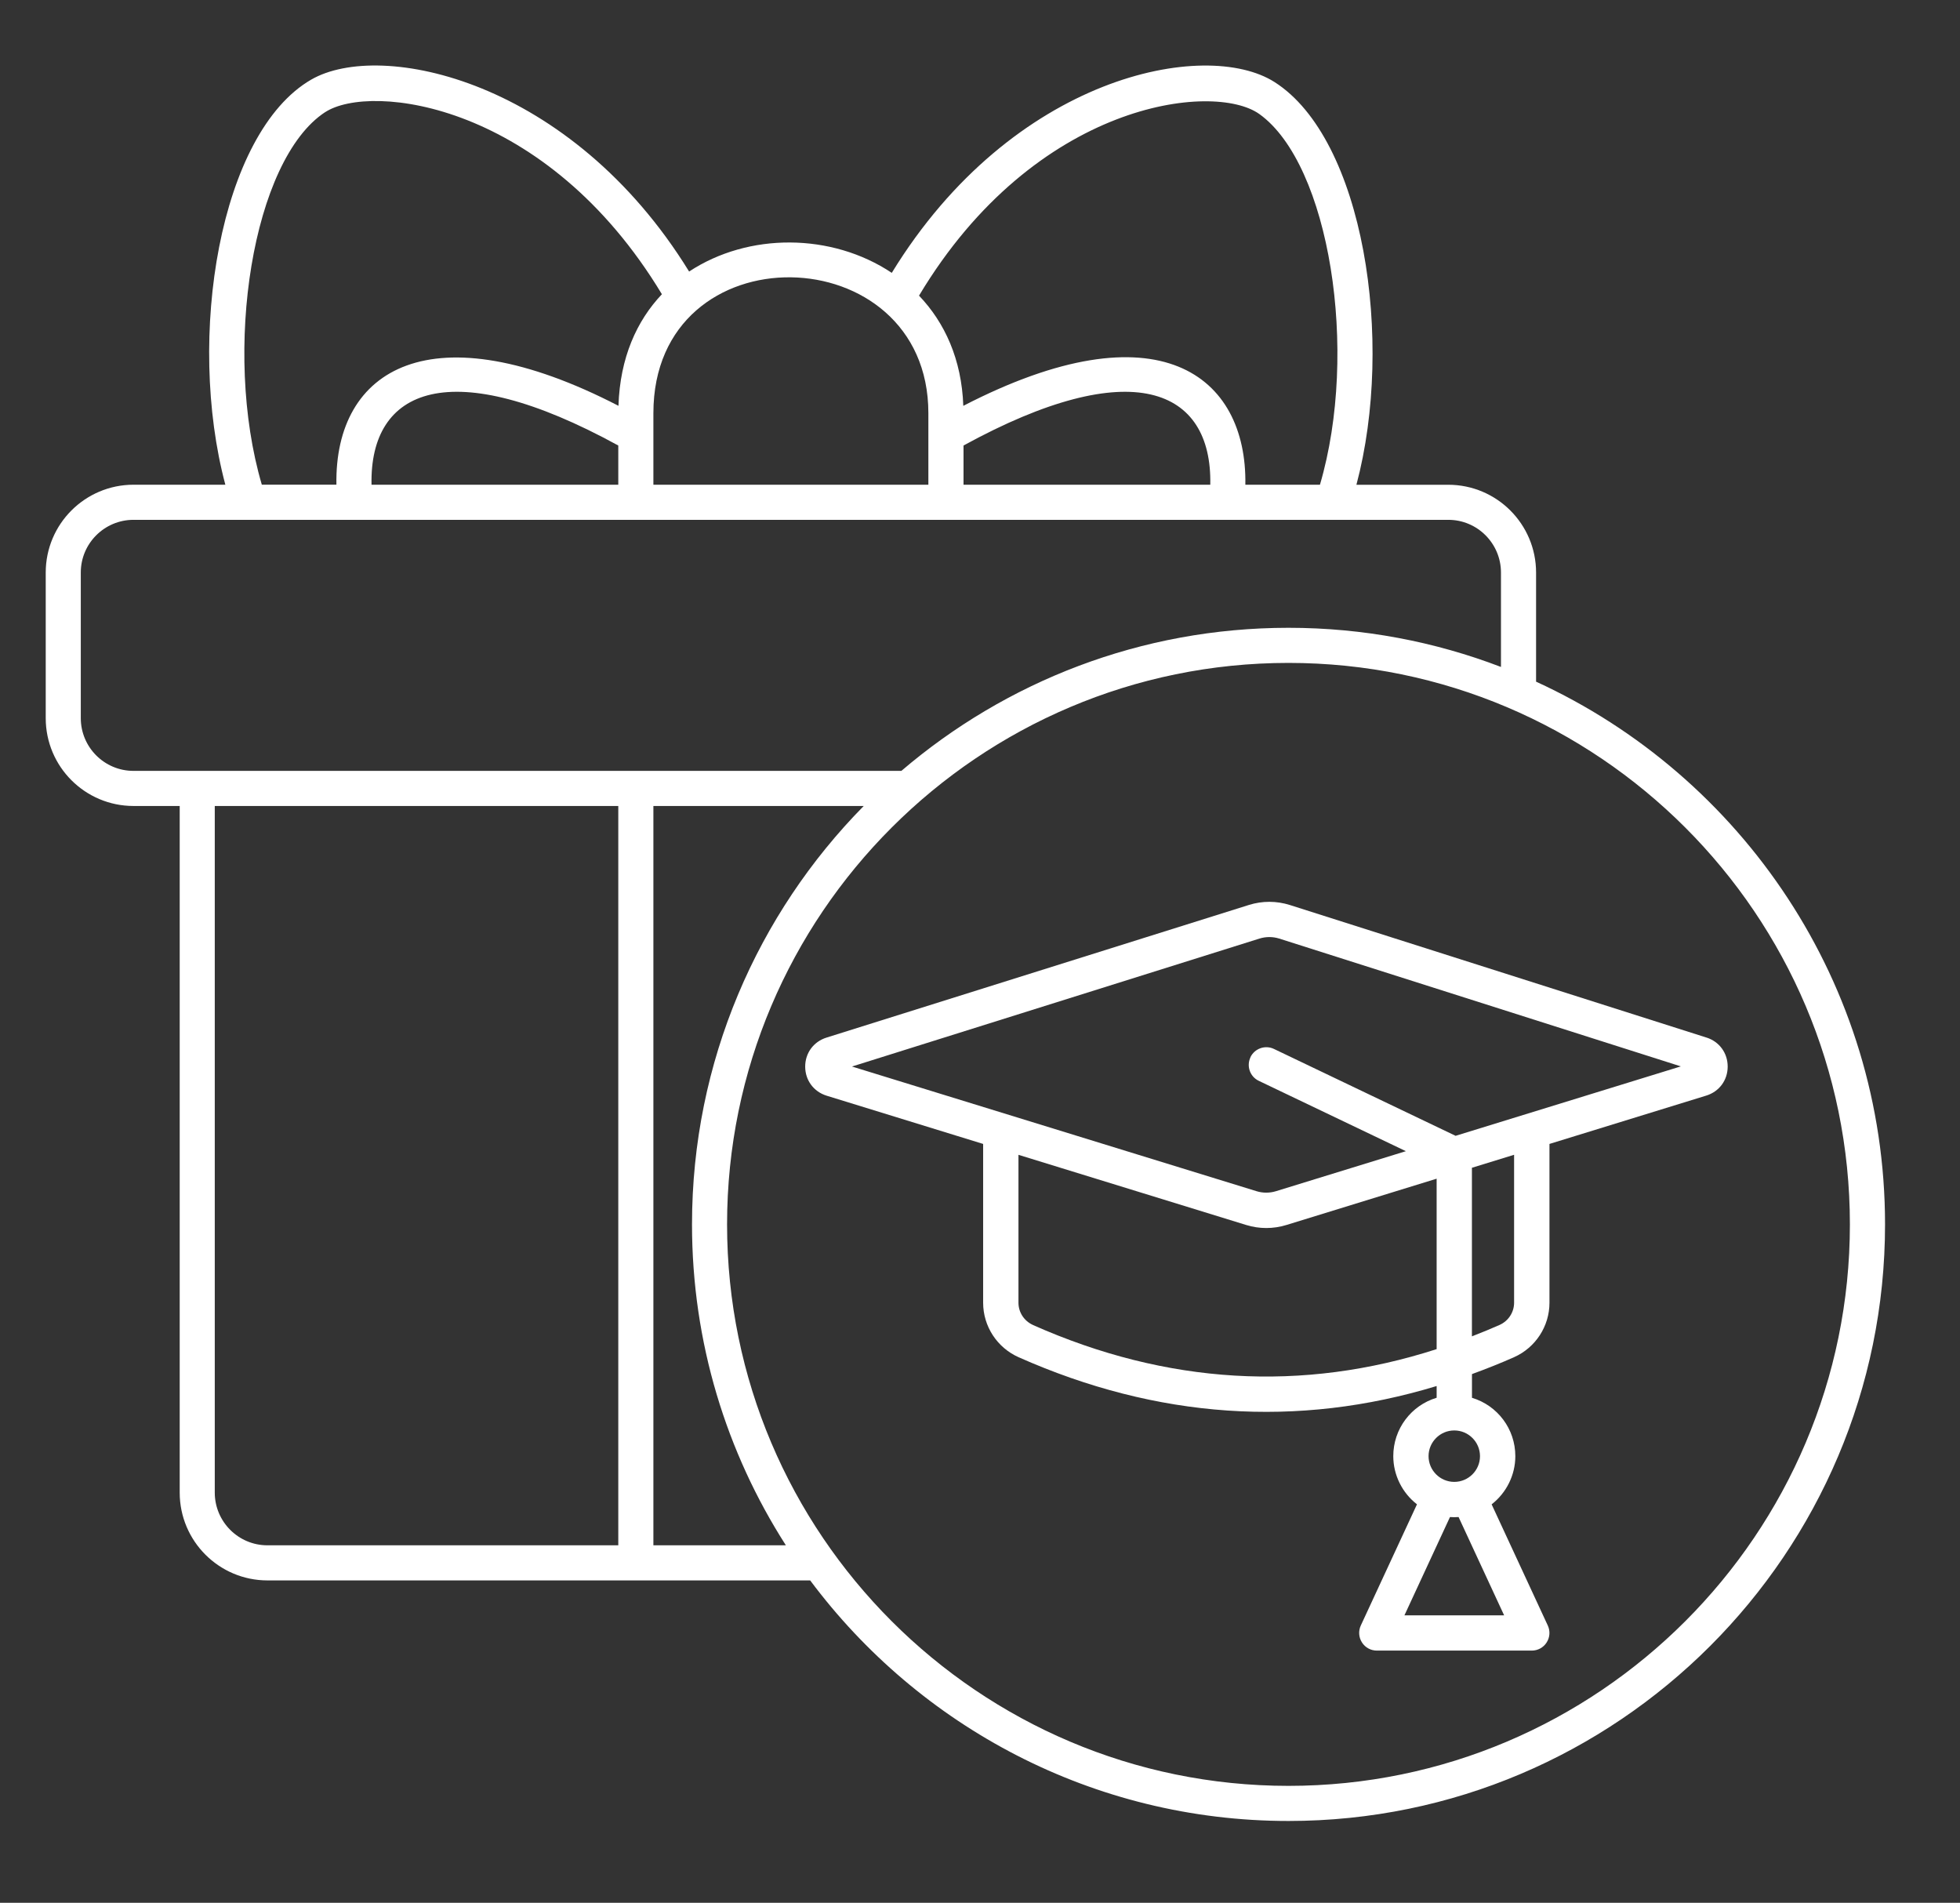 <?xml version="1.0" encoding="UTF-8"?>
<svg id="Capa_1" data-name="Capa 1" xmlns="http://www.w3.org/2000/svg" width="446.63" height="433.54" viewBox="0 0 446.63 433.54">
  <rect x="0" y="0" width="446.63" height="433.54" fill="#333333" stroke="none"/>
  <defs>
    <style>
      .cls-1 {
        fill: #fff;
      }
    </style>
  </defs>
  <path class="cls-1" d="M350.03,155.32v-24.87c-.01-11.04-8.96-19.99-20-20h-20.94c8.73-32.77,1.69-78.82-18.67-91.76-15.69-9.98-59.62-1.56-87.21,43.48-13.68-9.13-32.65-9.22-46.18-.3C130.1,18.14,86.74,8.97,70.9,18.15c-20.88,12.1-28.49,58.75-19.55,92.29h-20.93c-11.04.01-19.99,8.96-20,20v33.2c.01,11.04,8.96,19.99,20,20h10.53v156.45c.01,11.04,8.96,19.99,20,20h123.67c24.8,33.24,64.43,54.81,109,54.81,74.95,0,135.93-60.98,135.93-135.93,0-54.83-32.64-102.18-79.51-123.65ZM286.98,25.99c15.98,11.46,22.74,54.06,13.8,84.45h-17c.43-24.82-19.77-40.97-64.27-17.97-.37-10.59-4.24-18.99-10.09-25.11,26.53-44.27,67.15-48.83,77.56-41.37ZM275.79,110.44h-56.23v-8.93c38.33-21.01,56.69-12.97,56.23,8.93ZM211.55,94.14v16.3h-62.66v-16.3c0-42.06,62.66-40.49,62.66,0ZM74.06,25.58c10.39-6.84,50.43-2.2,76.77,41.46-5.72,6.03-9.55,14.45-9.9,25.42-42.5-21.96-64.73-8.52-64.27,17.97h-17c-9.02-30.67-2.08-74.02,14.4-84.86ZM140.89,101.51v8.93h-56.23c-.46-21.98,18-29.89,56.23-8.93ZM30.41,175.64c-6.62,0-11.99-5.38-12-12v-33.2c0-6.62,5.38-11.99,12-12h299.62c6.62,0,11.99,5.38,12,12v21.52c-15.05-5.76-31.37-8.92-48.42-8.92-33.64,0-64.45,12.29-88.21,32.6H30.41ZM140.89,352.09H60.94c-6.62,0-11.99-5.38-12-12v-156.45h91.95v168.45ZM148.89,352.09v-168.45h47.93c-24.18,24.55-39.13,58.22-39.13,95.33,0,26.9,7.85,51.99,21.39,73.12h-30.18ZM293.61,406.9c-70.54,0-127.93-57.39-127.93-127.93s57.39-127.93,127.93-127.93,127.93,57.39,127.93,127.93-57.39,127.93-127.93,127.93Z"/>
  <path class="cls-1" d="M388.85,236.4l-94.9-30.19c-3.06-.97-6.29-.98-9.36-.02l-96.25,30.22c-2.96.93-4.87,3.53-4.86,6.63s1.93,5.69,4.89,6.61l35.66,10.99v36.19c0,5.35,3.17,10.22,8.09,12.41,31.5,13.99,63.53,16.2,95.25,6.56v2.67c-5.82,1.75-9.88,7.1-9.88,13.3,0,4.3,2.03,8.37,5.4,10.98l-12.8,27.61c-.58,1.25-.48,2.69.26,3.86.74,1.16,2.01,1.86,3.39,1.86h35.31c1.38,0,2.65-.69,3.39-1.86.74-1.16.84-2.6.26-3.85l-12.8-27.61c3.37-2.62,5.4-6.68,5.4-10.98,0-6.21-4.07-11.56-9.88-13.3v-5.4c3.5-1.28,6.64-2.54,9.57-3.84,4.91-2.18,8.09-7.05,8.09-12.41v-36.19l35.72-11.01c2.96-.91,4.88-3.5,4.89-6.59.01-3.09-1.88-5.7-4.83-6.64ZM335.41,304.48v-38.41l9.61-2.96v33.71c0,2.18-1.3,4.16-3.31,5.06-1.96.87-4,1.71-6.3,2.6ZM331.39,337.64c-3.23,0-5.86-2.63-5.86-5.86s2.63-5.86,5.86-5.86,5.86,2.63,5.86,5.86-2.63,5.86-5.86,5.86ZM330.41,345.65c.66.05,1.29.05,1.96,0l10.38,22.4h-22.72l10.38-22.4ZM284.95,240.9c-.96,2-.11,4.41,1.89,5.36l33.52,16.03-29.61,9.12c-1.45.44-2.97.44-4.41,0l-92.2-28.41,92.85-29.15c1.48-.46,3.04-.46,4.51,0l91.52,29.12-51.33,15.82-41.4-19.8c-2-.95-4.4-.1-5.36,1.9ZM235.39,301.89c-2.01-.9-3.31-2.88-3.31-5.06v-33.71l51.9,15.99c2.99.92,6.15.92,9.15,0l34.24-10.55v38.83c-30.59,9.88-61.52,8.04-91.98-5.49Z"/>
</svg>